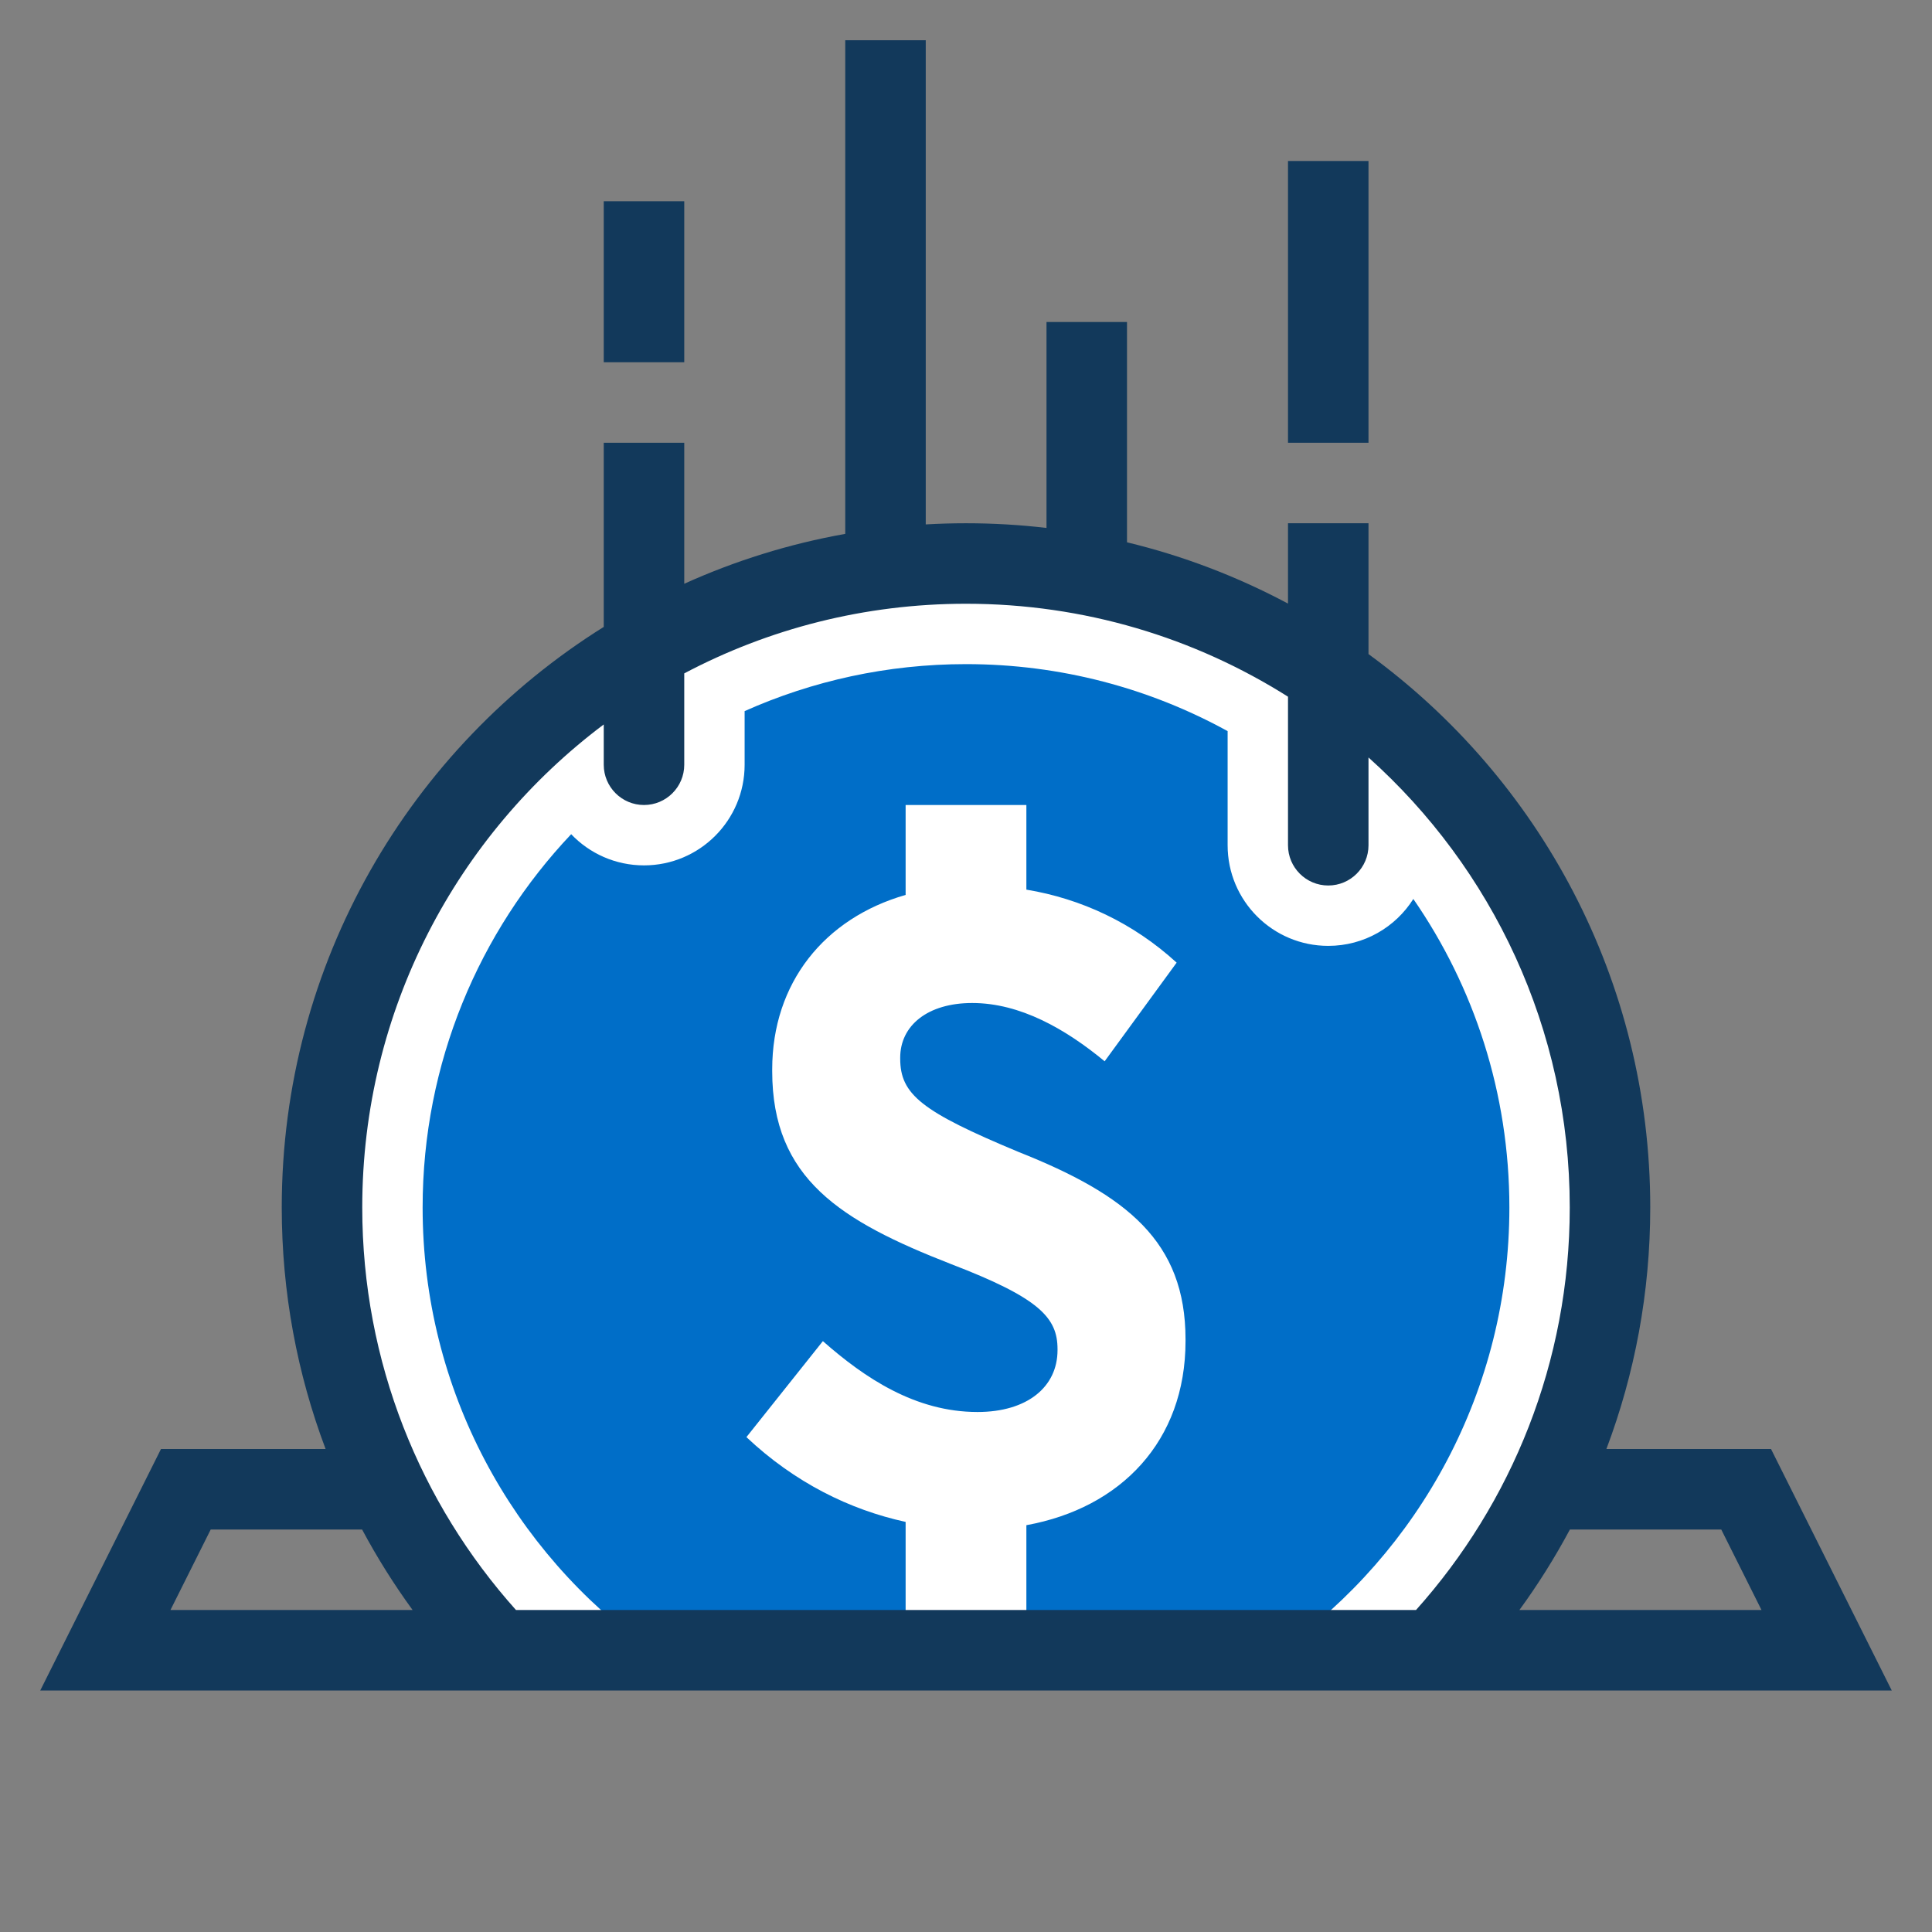 <svg width="72" height="72" viewBox="0 0 72 72" fill="none" xmlns="http://www.w3.org/2000/svg">
<rect x="0" y="0" width="72" height="72" fill="#808080" stroke="none"/>
<path fill-rule="evenodd" clip-rule="evenodd" d="M53.428 61.5C57.502 57.199 60 51.391 60 45C60 31.745 49.255 21 36 21C22.745 21 12 31.745 12 45C12 51.391 14.498 57.199 18.572 61.5H53.428Z" fill="white"/>
<path fill-rule="evenodd" clip-rule="evenodd" d="M15.75 45C15.75 39.612 17.854 34.716 21.286 31.088C21.969 31.804 22.932 32.25 24 32.25C26.071 32.25 27.75 30.571 27.75 28.5V26.501C30.27 25.376 33.062 24.75 36 24.75C39.535 24.75 42.858 25.656 45.75 27.247V31.5C45.75 33.571 47.429 35.25 49.5 35.25C50.835 35.25 52.007 34.553 52.671 33.502C54.928 36.768 56.25 40.73 56.25 45C56.25 51.806 52.892 57.829 47.742 61.5H38.25V56.839C41.773 56.2 44.181 53.704 44.181 49.98V49.914C44.181 46.27 41.995 44.532 37.954 42.928C34.343 41.423 33.548 40.788 33.548 39.451V39.418C33.548 38.215 34.575 37.379 36.231 37.379C38.02 37.379 39.709 38.348 41.167 39.551L43.85 35.875C42.225 34.389 40.289 33.492 38.25 33.154V30H33.75V33.351C30.725 34.219 28.778 36.628 28.778 39.852V39.919C28.778 43.93 31.329 45.501 35.436 47.106C38.749 48.376 39.411 49.111 39.411 50.281V50.315C39.411 51.685 38.285 52.621 36.43 52.621C34.111 52.621 32.223 51.351 30.666 49.98L27.817 53.557C29.61 55.248 31.664 56.263 33.75 56.717V61.5H24.258C19.108 57.829 15.75 51.806 15.75 45Z" fill="#006EC8"/>
<path fill-rule="evenodd" clip-rule="evenodd" d="M34.5 19.543V1.5H31.5V19.896C29.4 20.27 27.389 20.901 25.5 21.755V16.5H22.5V23.363C15.293 27.868 10.5 35.874 10.5 45C10.5 48.168 11.078 51.201 12.134 54H6L1.5 63H70.5L66 54H59.866C60.922 51.201 61.5 48.168 61.5 45C61.5 36.523 57.364 29.013 51 24.376V19.5H48V22.494C46.127 21.494 44.115 20.72 42 20.21V12H39V19.675C38.016 19.559 37.015 19.5 36 19.5C35.496 19.5 34.996 19.515 34.5 19.543ZM48 25.964C44.527 23.77 40.412 22.5 36 22.5C32.208 22.5 28.635 23.438 25.5 25.095V28.5C25.5 29.328 24.828 30 24 30C23.172 30 22.5 29.328 22.5 28.5V26.998C17.035 31.103 13.5 37.639 13.5 45C13.5 50.763 15.666 56.019 19.229 60H52.771C56.334 56.019 58.5 50.763 58.5 45C58.5 38.336 55.603 32.349 51 28.229V31.5C51 32.328 50.328 33 49.5 33C48.672 33 48 32.328 48 31.5V25.964ZM51 16.5V6H48V16.5H51ZM25.5 13.5V7.5H22.5V13.5H25.5ZM56.624 60C57.318 59.048 57.947 58.046 58.506 57H64.146L65.646 60H56.624ZM13.494 57C14.053 58.046 14.682 59.048 15.376 60H6.353L7.853 57H13.494Z" fill="#12395B"/>
</svg>
